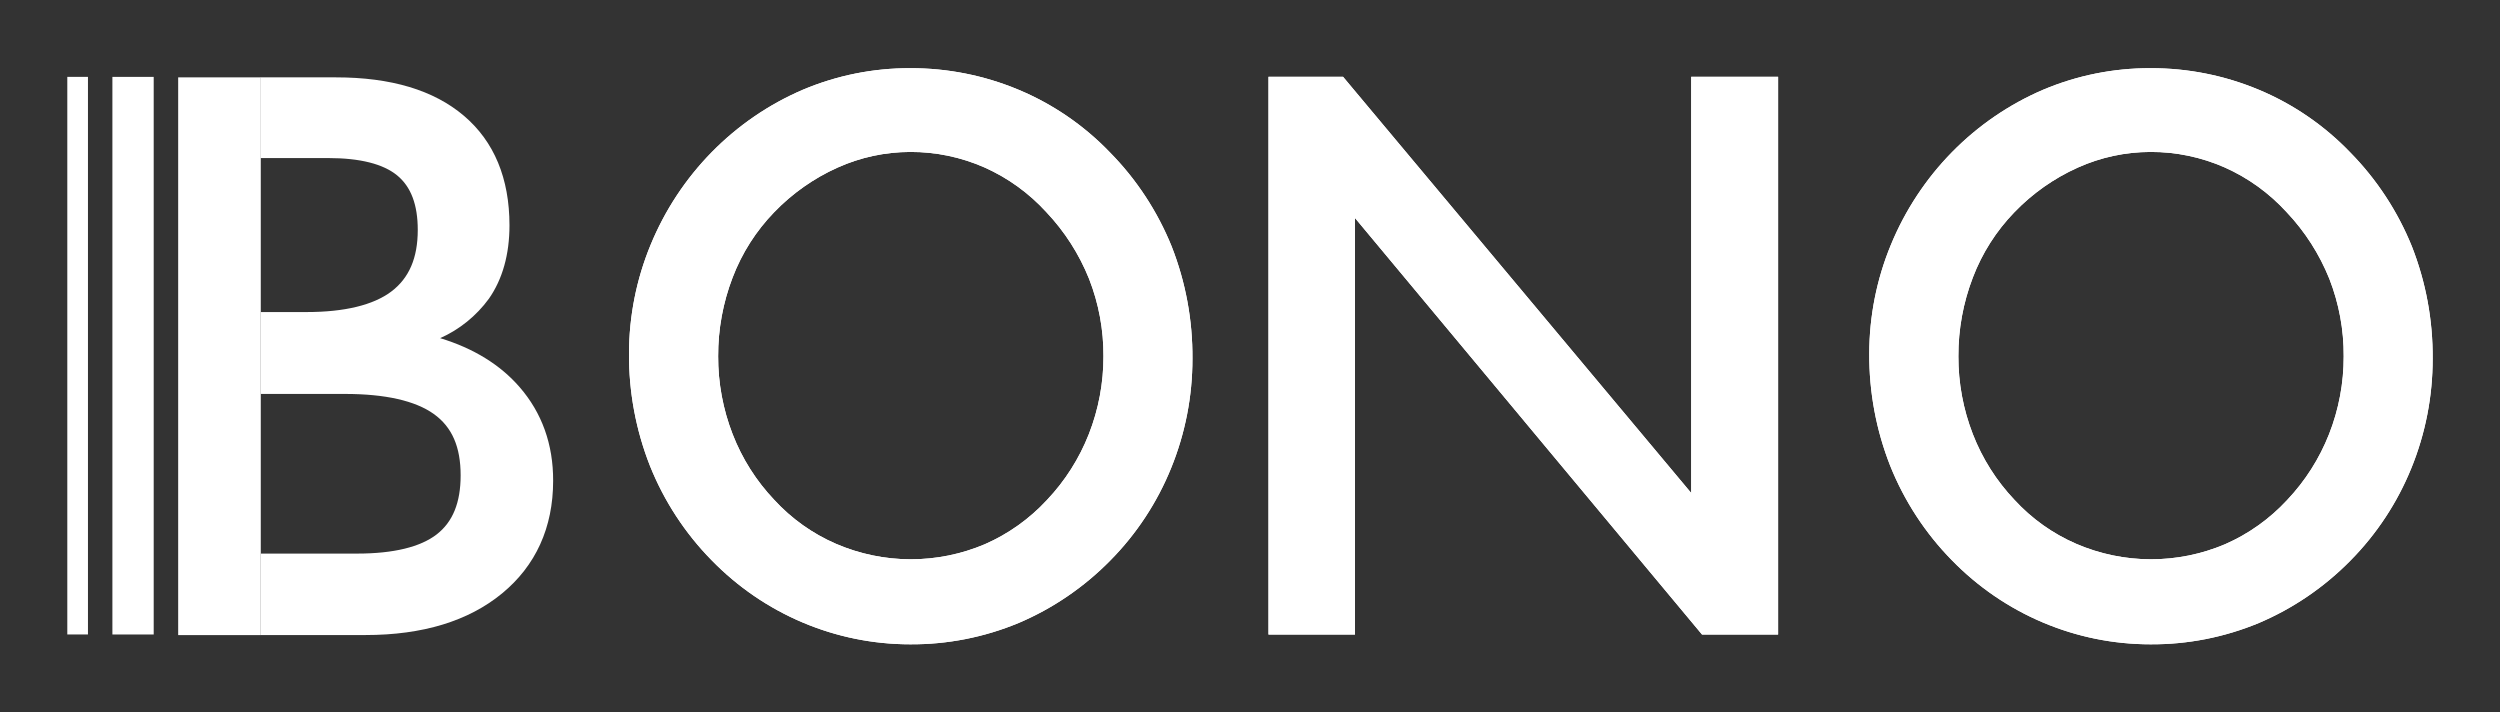 <svg width="200" height="57" viewBox="0 0 200 57" fill="none" xmlns="http://www.w3.org/2000/svg">
<rect x="0" y="0" width="200" height="57" fill="#333333" stroke="none"/>
<g clip-path="url(#clip0_1193_2003)">
<path d="M88.788 12.183C86.723 10.038 84.249 8.34 81.517 7.193C78.757 6.034 75.797 5.443 72.809 5.455C69.866 5.446 66.951 6.031 64.233 7.177C58.72 9.542 54.342 14.006 52.04 19.608C50.908 22.355 50.323 25.303 50.32 28.28C50.301 31.356 50.87 34.407 51.995 37.264C53.127 40.089 54.804 42.657 56.928 44.817C59.004 46.949 61.478 48.642 64.205 49.797C66.933 50.952 69.859 51.546 72.815 51.545C75.789 51.563 78.738 50.983 81.491 49.839C84.241 48.67 86.739 46.964 88.842 44.819C90.922 42.712 92.569 40.207 93.689 37.449C94.82 34.675 95.4 31.701 95.396 28.698C95.42 25.623 94.856 22.572 93.734 19.715C92.593 16.897 90.912 14.338 88.788 12.183ZM88.276 28.501C88.282 30.635 87.884 32.751 87.105 34.733C86.335 36.688 85.201 38.473 83.763 39.991C82.362 41.508 80.667 42.715 78.784 43.539C76.9 44.339 74.876 44.748 72.833 44.743C70.79 44.738 68.769 44.319 66.888 43.509C65.012 42.699 63.325 41.498 61.936 39.985C60.499 38.472 59.37 36.688 58.611 34.733C57.839 32.748 57.446 30.632 57.453 28.499C57.446 26.344 57.839 24.206 58.611 22.198C59.355 20.249 60.485 18.474 61.931 16.982C63.383 15.473 65.107 14.259 67.009 13.406C68.839 12.584 70.818 12.158 72.82 12.156C74.858 12.148 76.875 12.568 78.744 13.39C80.626 14.226 82.317 15.447 83.712 16.977C85.172 18.52 86.331 20.33 87.126 22.31C87.898 24.28 88.288 26.382 88.276 28.501Z" fill="white"/>
<path d="M188.009 12.183C185.944 10.038 183.47 8.34 180.738 7.193C177.978 6.034 175.018 5.443 172.03 5.455C169.088 5.446 166.173 6.031 163.456 7.177C157.942 9.541 153.563 14.005 151.261 19.608C150.128 22.355 149.544 25.303 149.54 28.28C149.522 31.356 150.091 34.407 151.215 37.264C152.348 40.089 154.025 42.657 156.148 44.817C158.225 46.949 160.699 48.642 163.426 49.797C166.153 50.952 169.08 51.546 172.035 51.545C175.01 51.563 177.959 50.983 180.711 49.839C183.462 48.67 185.96 46.964 188.062 44.819C190.142 42.711 191.789 40.206 192.909 37.449C194.039 34.674 194.618 31.7 194.614 28.698C194.638 25.623 194.074 22.572 192.952 19.715C191.811 16.898 190.131 14.338 188.009 12.183ZM187.494 28.501C187.501 30.636 187.104 32.751 186.323 34.733C185.552 36.687 184.418 38.472 182.981 39.991C181.58 41.508 179.885 42.715 178.002 43.539C176.118 44.339 174.094 44.748 172.051 44.743C170.008 44.738 167.987 44.319 166.106 43.509C164.23 42.699 162.543 41.498 161.154 39.985C159.718 38.471 158.589 36.687 157.829 34.733C157.057 32.748 156.664 30.632 156.671 28.499C156.664 26.344 157.057 24.206 157.829 22.198C158.573 20.249 159.703 18.474 161.149 16.982C162.601 15.473 164.325 14.259 166.227 13.406C168.057 12.584 170.036 12.158 172.038 12.156C174.076 12.148 176.093 12.568 177.962 13.39C179.846 14.226 181.539 15.449 182.935 16.979C184.396 18.523 185.554 20.332 186.35 22.313C187.119 24.282 187.508 26.383 187.494 28.501Z" fill="white"/>
<path d="M135.296 39.439L107.564 6.287L107.443 6.142H101.479V50.762H108.399V17.441L136.161 50.762H142.249V6.142H135.296V39.439Z" fill="white"/>
<path d="M88.788 12.183C86.723 10.038 84.249 8.34 81.517 7.193C78.757 6.034 75.797 5.443 72.809 5.455C69.866 5.446 66.951 6.031 64.233 7.177C58.72 9.542 54.342 14.006 52.04 19.608C50.908 22.355 50.323 25.303 50.32 28.28C50.301 31.356 50.87 34.407 51.995 37.264C53.127 40.089 54.804 42.657 56.928 44.817C59.004 46.949 61.478 48.642 64.205 49.797C66.933 50.952 69.859 51.546 72.815 51.545C75.789 51.563 78.738 50.983 81.491 49.839C84.241 48.67 86.739 46.964 88.842 44.819C90.922 42.712 92.569 40.207 93.689 37.449C94.82 34.675 95.4 31.701 95.396 28.698C95.42 25.623 94.856 22.572 93.734 19.715C92.593 16.897 90.912 14.338 88.788 12.183ZM88.276 28.501C88.282 30.635 87.884 32.751 87.105 34.733C86.335 36.688 85.201 38.473 83.763 39.991C82.362 41.508 80.667 42.715 78.784 43.539C76.9 44.339 74.876 44.748 72.833 44.743C70.79 44.738 68.769 44.319 66.888 43.509C65.012 42.699 63.325 41.498 61.936 39.985C60.499 38.472 59.37 36.688 58.611 34.733C57.839 32.748 57.446 30.632 57.453 28.499C57.446 26.344 57.839 24.206 58.611 22.198C59.355 20.249 60.485 18.474 61.931 16.982C63.383 15.473 65.107 14.259 67.009 13.406C68.839 12.584 70.818 12.158 72.82 12.156C74.858 12.148 76.875 12.568 78.744 13.39C80.626 14.226 82.317 15.447 83.712 16.977C85.172 18.52 86.331 20.33 87.126 22.31C87.898 24.28 88.288 26.382 88.276 28.501Z" fill="white"/>
<path d="M188.009 12.183C185.944 10.038 183.47 8.34 180.738 7.193C177.978 6.034 175.018 5.443 172.03 5.455C169.088 5.446 166.173 6.031 163.456 7.177C157.942 9.541 153.563 14.005 151.261 19.608C150.128 22.355 149.544 25.303 149.54 28.28C149.522 31.356 150.091 34.407 151.215 37.264C152.348 40.089 154.025 42.657 156.148 44.817C158.225 46.949 160.699 48.642 163.426 49.797C166.153 50.952 169.08 51.546 172.035 51.545C175.01 51.563 177.959 50.983 180.711 49.839C183.462 48.67 185.96 46.964 188.062 44.819C190.142 42.711 191.789 40.206 192.909 37.449C194.039 34.674 194.618 31.7 194.614 28.698C194.638 25.623 194.074 22.572 192.952 19.715C191.811 16.898 190.131 14.338 188.009 12.183ZM187.494 28.501C187.501 30.636 187.104 32.751 186.323 34.733C185.552 36.687 184.418 38.472 182.981 39.991C181.58 41.508 179.885 42.715 178.002 43.539C176.118 44.339 174.094 44.748 172.051 44.743C170.008 44.738 167.987 44.319 166.106 43.509C164.23 42.699 162.543 41.498 161.154 39.985C159.718 38.471 158.589 36.687 157.829 34.733C157.057 32.748 156.664 30.632 156.671 28.499C156.664 26.344 157.057 24.206 157.829 22.198C158.573 20.249 159.703 18.474 161.149 16.982C162.601 15.473 164.325 14.259 166.227 13.406C168.057 12.584 170.036 12.158 172.038 12.156C174.076 12.148 176.093 12.568 177.962 13.39C179.846 14.226 181.539 15.449 182.935 16.979C184.396 18.523 185.554 20.332 186.35 22.313C187.119 24.282 187.508 26.383 187.494 28.501Z" fill="white"/>
<path d="M135.296 39.439L107.564 6.287L107.443 6.142H101.479V50.762H108.399V17.441L136.161 50.762H142.249V6.142H135.296V39.439Z" fill="white"/>
<path d="M41.569 30.969C40.02 29.181 37.885 27.865 35.211 27.052C36.759 26.363 38.103 25.276 39.11 23.899C40.204 22.335 40.758 20.351 40.758 18.027C40.758 14.266 39.53 11.315 37.11 9.26C34.689 7.204 31.269 6.189 26.877 6.189H20.846V12.645H26.258C28.787 12.645 30.642 13.109 31.765 14.026C32.888 14.943 33.421 16.392 33.421 18.393C33.421 20.637 32.729 22.25 31.299 23.326C29.869 24.401 27.578 24.964 24.529 24.964H20.862V31.515H27.594C30.825 31.515 33.219 32.061 34.697 33.114C36.175 34.168 36.851 35.765 36.851 38.028C36.851 40.212 36.224 41.757 34.926 42.759C33.628 43.76 31.479 44.287 28.579 44.287H20.862V50.803H29.239C33.816 50.803 37.479 49.684 40.166 47.473C42.853 45.262 44.251 42.21 44.251 38.465C44.261 35.544 43.351 33.019 41.569 30.969Z" fill="white"/>
<path d="M20.862 6.189H14.254V50.808H20.862V6.189Z" fill="white"/>
<path d="M12.296 6.151H8.992V50.759H12.296V6.151Z" fill="white"/>
<path d="M7.037 6.151H5.384V50.759H7.037V6.151Z" fill="white"/>
</g>
<defs>
<clipPath id="clip0_1193_2003">
<rect width="189.233" height="46.091" fill="white" transform="translate(5.384 5.455)"/>
</clipPath>
</defs>
</svg>

